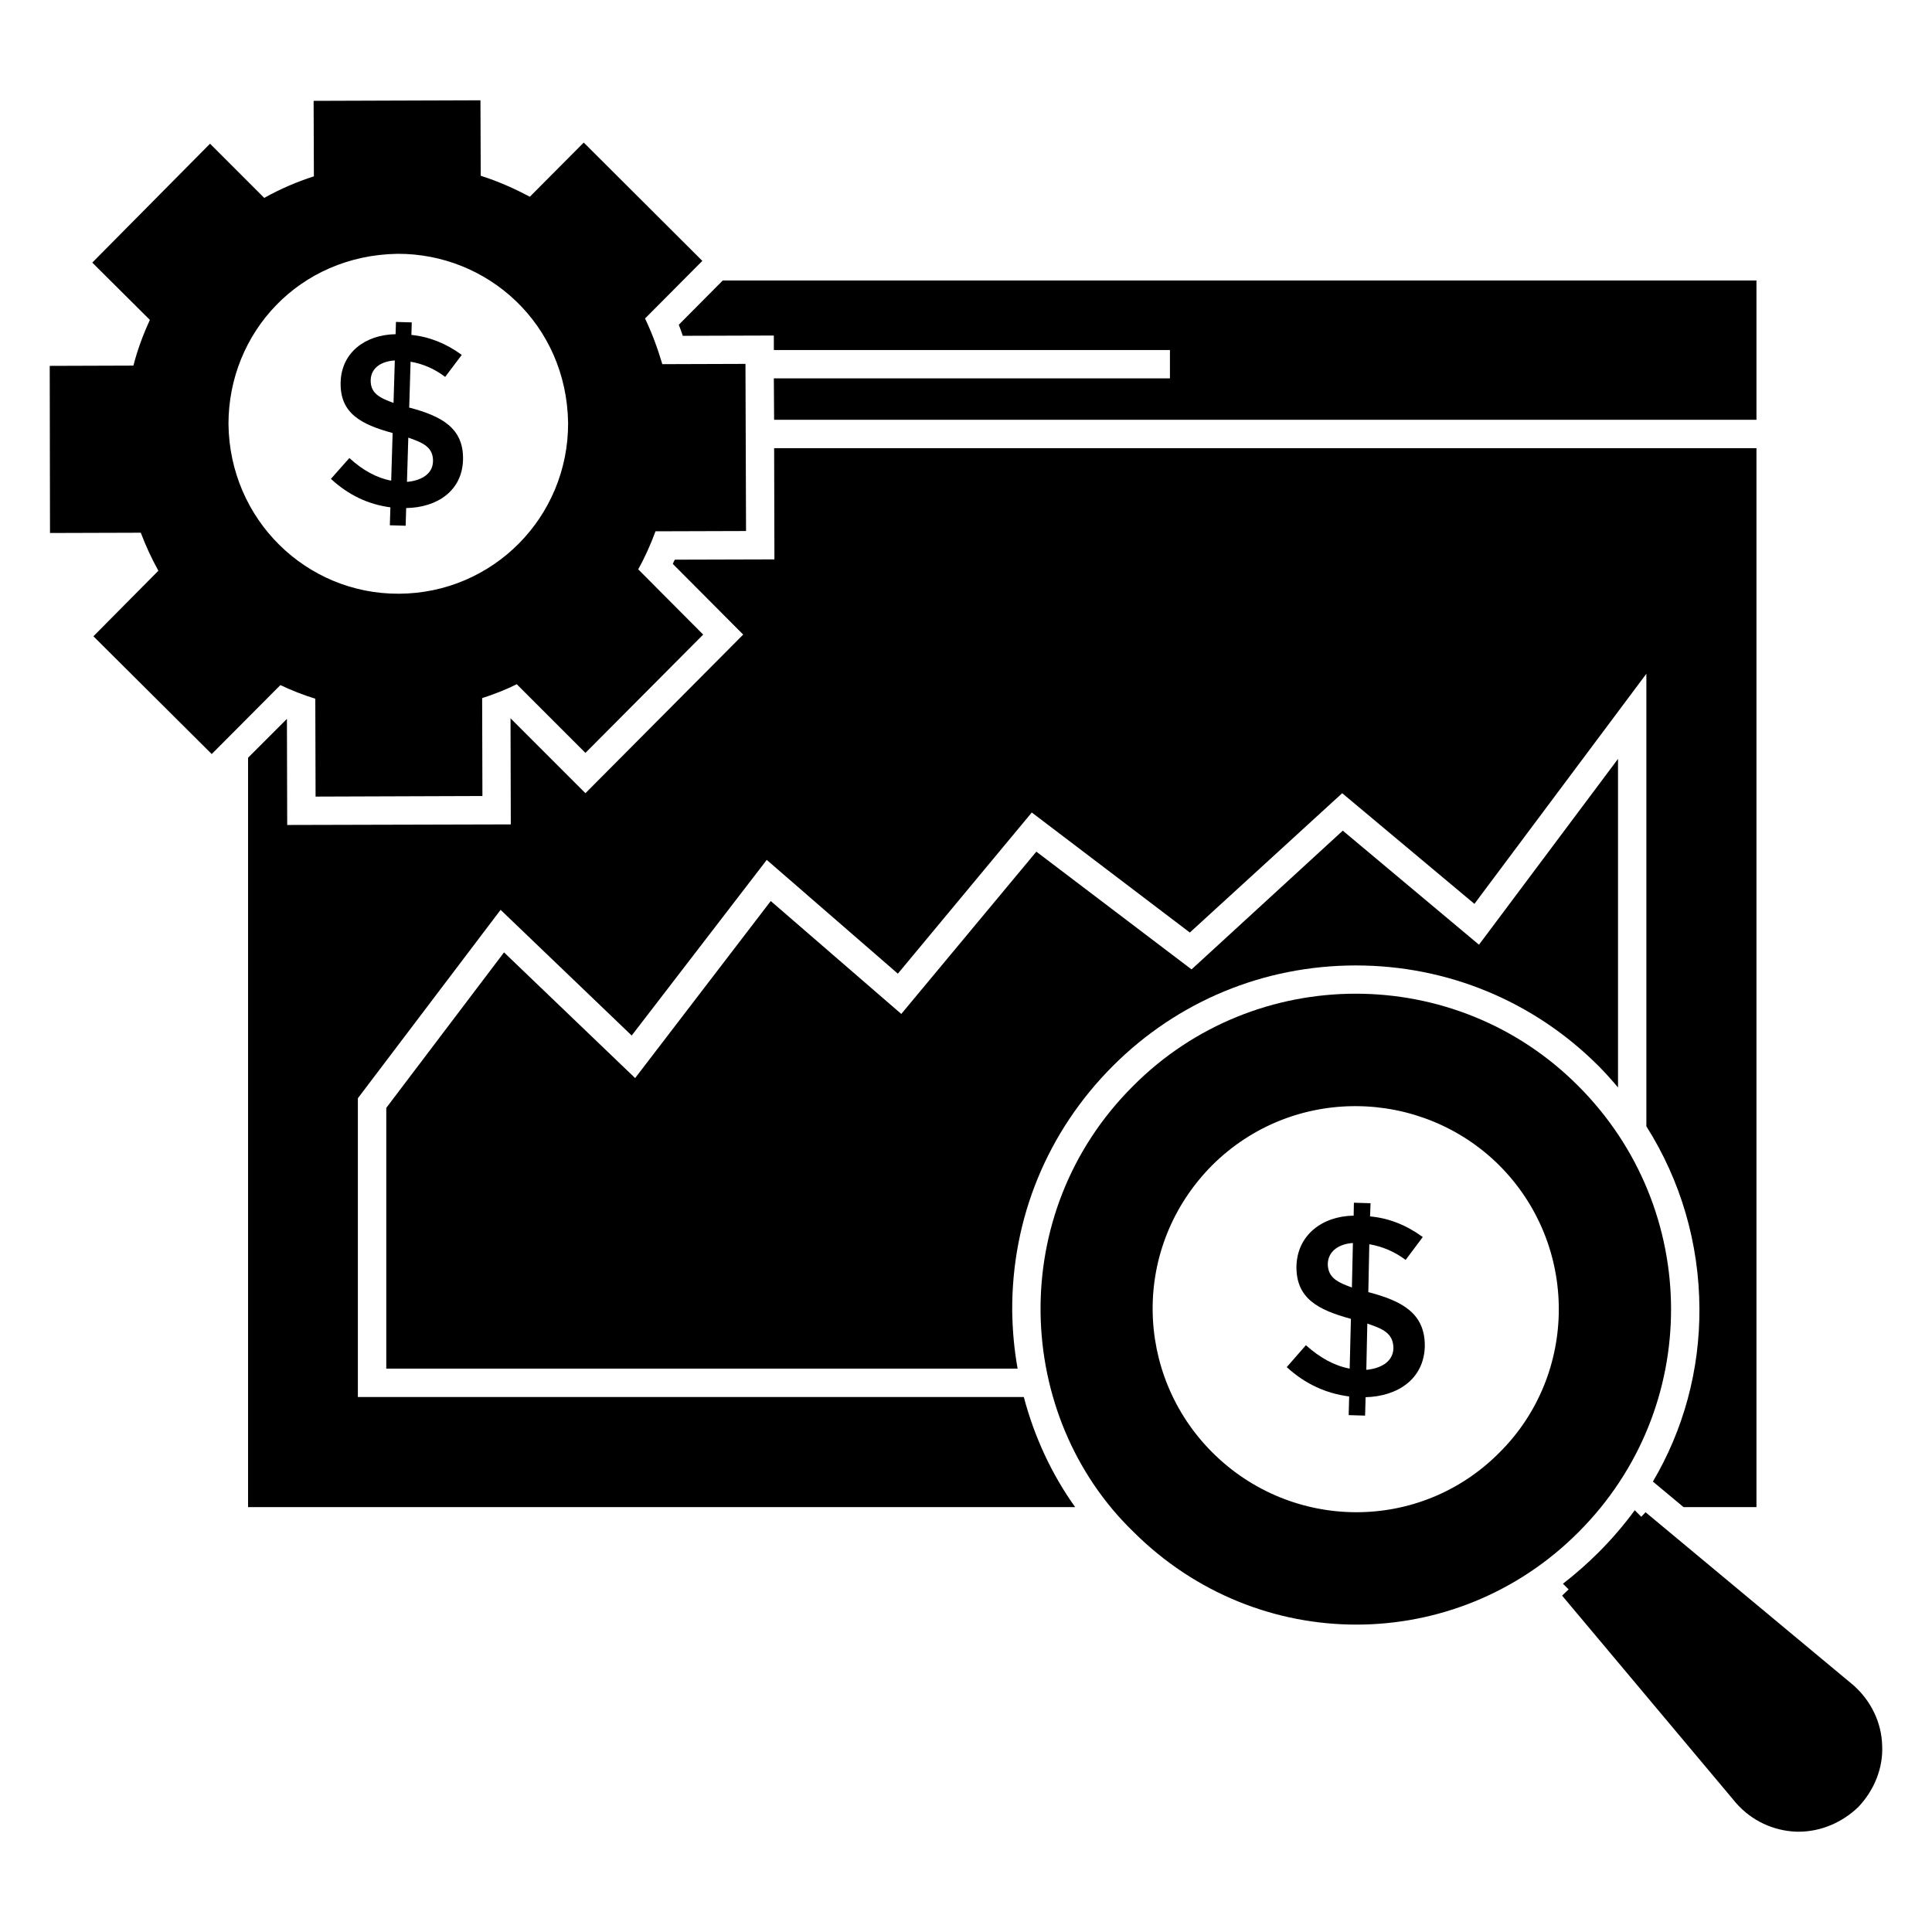 <?xml version="1.0" encoding="UTF-8"?>
<!-- Uploaded to: ICON Repo, www.svgrepo.com, Generator: ICON Repo Mixer Tools -->
<svg fill="#000000" width="800px" height="800px" version="1.1" viewBox="144 144 512 512" xmlns="http://www.w3.org/2000/svg">
 <g>
  <path d="m562.26 431.8c-32.523-32.68-85.594-32.543-117.98 0-33.949 33.828-31.422 87.555 0 118.06 33.094 33.09 85.695 32.668 118.06 0.148 32.844-32.848 32.535-85.59-0.078-118.21zm-20.906 97.156c-21.086 21.242-55.105 20.914-76.098-0.074-20.598-20.602-21.516-54.422 0-76.098 21.395-21.234 55.383-20.484 76.023 0 21.191 21.191 20.969 55.43 0.074 76.172z"/>
  <path d="m642.79 606.56c0.301 5.863-2.031 11.805-6.316 16.316-4.285 4.137-10 6.543-15.789 6.543h-0.602c-6.168-0.227-11.883-2.934-15.941-7.519l-46.172-55.043 1.73-1.652-1.504-1.504c3.309-2.555 6.469-5.34 9.477-8.344 3.461-3.461 6.691-7.219 9.551-11.129l1.73 1.73 1.129-1.203 55.117 45.871c4.656 4.125 7.438 9.918 7.59 15.934z"/>
  <path d="m317.72 284.8 23.988-0.074-0.152-44.293-22.031 0.074c-1.277-4.285-2.781-8.344-4.586-12.105l15.191-15.266-31.434-31.355-14.289 14.363c-4.059-2.18-8.496-4.137-13.008-5.562l-0.074-20.004-44.215 0.148 0.074 20.004c-4.438 1.43-8.871 3.309-13.16 5.715l-14.363-14.363-31.207 31.508 15.266 15.191c-1.805 3.91-3.309 7.969-4.359 12.105l-22.184 0.074 0.074 44.289 24.062-0.074c1.277 3.383 2.781 6.691 4.66 10.074l-17.219 17.371 31.355 31.207 18.199-18.273c3.008 1.43 6.09 2.633 9.25 3.609l0.074 25.941 44.215-0.152-0.074-25.941c3.234-1.051 6.316-2.258 9.172-3.684l18.199 18.199 31.207-31.355-17.219-17.297c1.805-3.234 3.309-6.617 4.586-10.074zm-68.055 16.543c-24.48 0.098-44.816-19.602-45.117-44.965 0-24.211 18.734-44.715 44.816-45.117 23.91-0.09 44.793 18.664 45.191 44.816 0.078 24.961-19.922 45.188-44.891 45.266z"/>
  <path d="m506.75 486.46h-0.133l0.262-12.723c3.492 0.594 6.723 1.977 9.625 4.152l4.547-6.062c-4.352-3.164-8.965-5.008-13.973-5.469l0.133-3.492-4.414-0.133-0.066 3.426c-8.293 0.125-14.887 5.086-15.16 13.312-0.145 8.605 5.644 11.641 14.434 14.039l-0.328 13.184c-3.953-0.723-7.844-2.832-11.602-6.195l-5.074 5.801c4.812 4.418 10.348 6.984 16.543 7.777l-0.133 4.945 4.352 0.133 0.133-4.879c8.5-0.242 15.398-4.75 15.688-13.379 0.148-8.938-6.133-12.125-14.832-14.438zm-4.481-1.254c-3.793-1.398-6.394-2.574-6.394-6.328 0.145-3.508 3.199-5.25 6.656-5.469zm3.82 21.816 0.262-12.258c3.981 1.359 6.922 2.477 6.922 6.59-0.148 3.656-3.543 5.336-7.184 5.668z"/>
  <path d="m252.61 252.05-0.168-0.004 0.367-12.191c3.301 0.57 6.379 1.902 9.164 4.027l4.398-5.832c-4.164-3.043-8.605-4.816-13.348-5.293l0.098-3.316-4.188-0.125-0.098 3.25c-8.035 0.145-14.324 4.836-14.559 12.668-0.246 8.203 5.246 11.203 13.773 13.52l-0.379 12.625c-3.832-0.719-7.527-2.738-11.082-5.996l-4.891 5.519c4.598 4.262 9.852 6.766 15.762 7.547l-0.145 4.754 4.188 0.125 0.141-4.688c8.164-0.125 14.816-4.527 15.062-12.723 0.254-8.535-5.789-11.648-14.098-13.867zm-4.32-1.27c-3.539-1.297-6.16-2.488-6.051-6.082 0.102-3.352 3.016-4.981 6.391-5.172zm3.562 20.922 0.352-11.723c3.809 1.312 6.664 2.5 6.547 6.332-0.105 3.492-3.418 5.106-6.898 5.391z"/>
  <path d="m335.54 218.33-11.656 11.73c0.375 0.977 0.75 1.957 1.055 2.934l24.137-0.074v3.836h104.97v7.519l-104.97-0.004 0.074 10.977h260.33v-36.918z"/>
  <path d="m609.48 262.77v280.63h-19.324l-8.121-6.766c8.121-13.762 12.406-29.477 12.332-45.793-0.074-17.371-4.965-33.988-14.062-48.352v-119.94l-45.57 60.984-35.039-29.324-40.379 36.922-41.883-31.809-35.492 42.711-34.742-30.152-35.793 46.547-34.742-33.312-37.824 49.93v79.18h176.48c2.781 10.527 7.371 20.453 13.609 29.176l-219.19-0.004v-198.59l10.301-10.301 0.074 28.121 59.254-0.152-0.074-28.121 19.852 19.852 41.809-42.035-18.648-18.723c0.152-0.375 0.301-0.75 0.527-1.129l26.395-0.074-0.074-29.477z"/>
  <path d="m572.79 345.11v87.074c-1.652-1.957-3.383-3.91-5.188-5.715-17.145-17.145-40.004-26.617-64.293-26.617-24.363 0-47.223 9.477-64.367 26.617-17.371 17.371-26.844 40.379-26.695 64.969 0.074 5.188 0.527 10.227 1.43 15.266h-167.31v-69.105l31.207-41.207 34.742 33.312 35.941-46.922 34.59 29.926 35.793-43.012 41.133 31.207 40.078-36.77 36.094 30.227z"/>
 </g>
</svg>